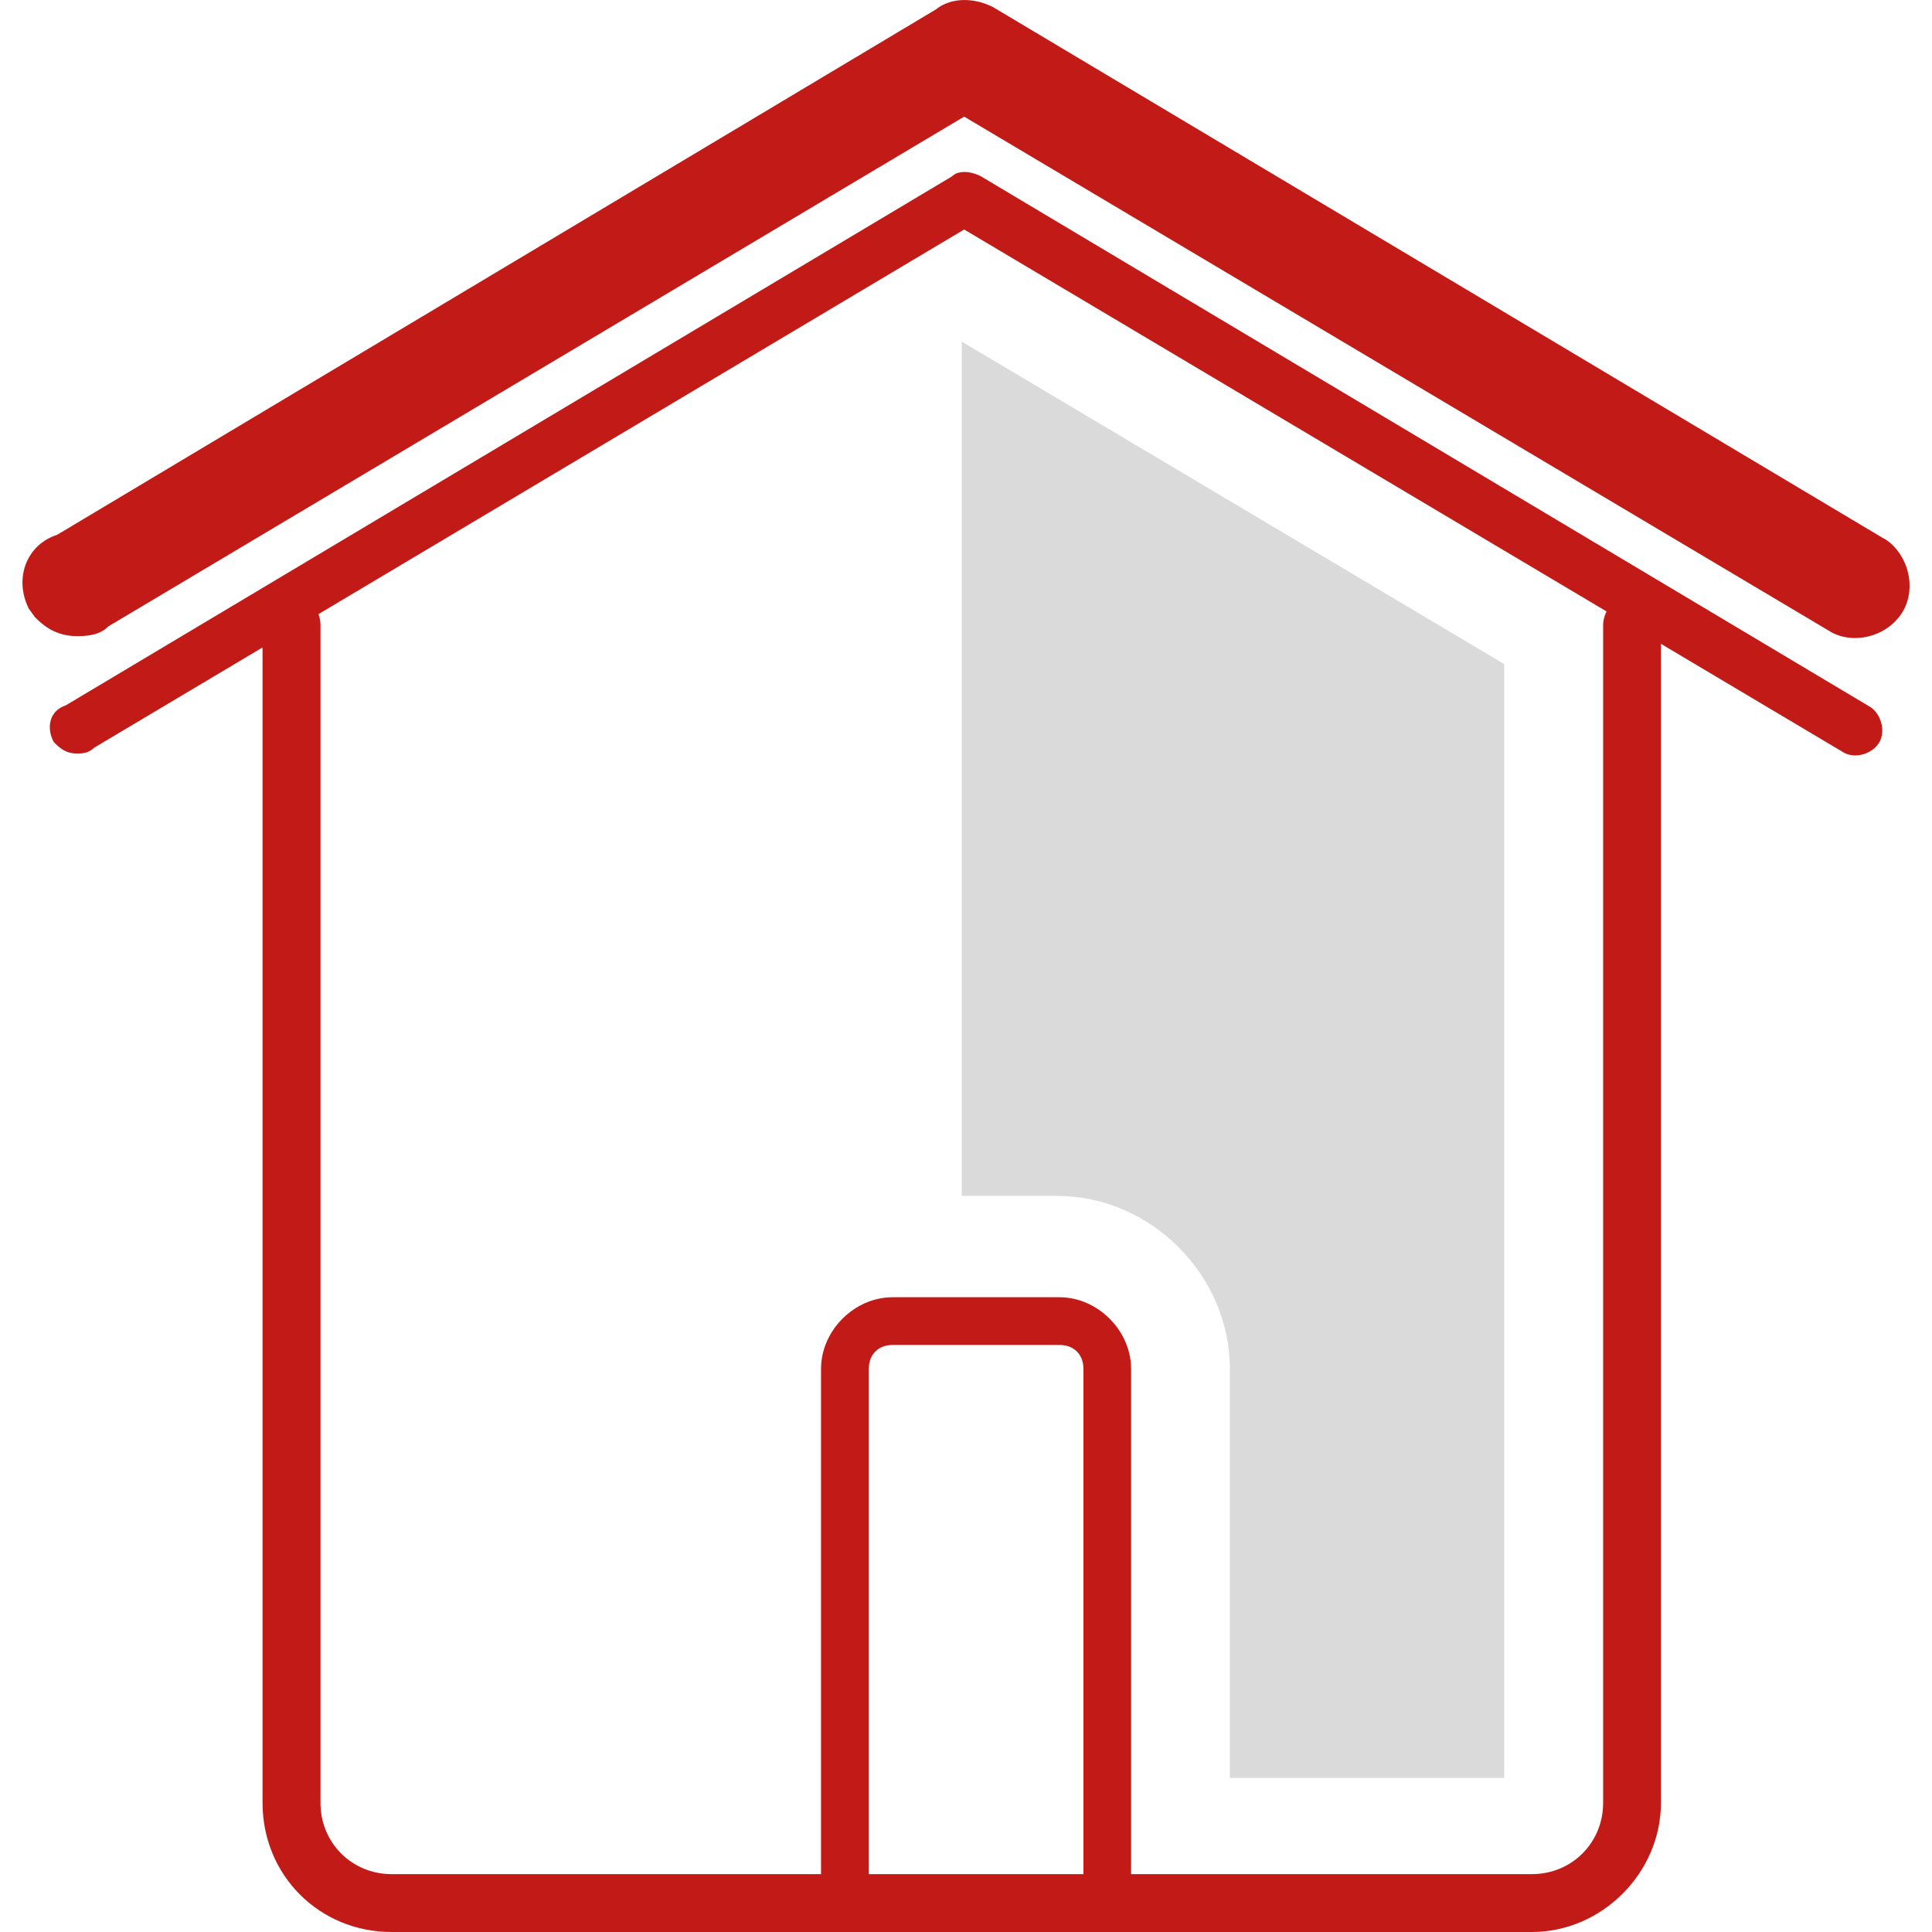 <?xml version="1.0" encoding="utf-8"?>
<!-- Generator: Adobe Illustrator 27.1.1, SVG Export Plug-In . SVG Version: 6.00 Build 0)  -->
<svg version="1.1" xmlns="http://www.w3.org/2000/svg" xmlns:xlink="http://www.w3.org/1999/xlink" x="0px" y="0px"
	 viewBox="0 0 28.346 28.346" style="enable-background:new 0 0 28.346 28.346;" xml:space="preserve">
<style type="text/css">
	.st0{fill:#C21B17;}
	.st1{fill:#DADADA;}
	.st2{fill:none;}
</style>
<g id="Ebene_1">
</g>
<g id="Ebene_2">
	<g>
		<g>
			<path class="st0" d="M27.414,10.357L14.389,2.585c-0.17-0.085-0.342-0.08-0.422,0.003
				L0.963,10.35c-0.099,0.032-0.17,0.096-0.206,0.182
				c-0.042,0.1-0.033,0.228,0.024,0.341l0.015,0.021
				c0.072,0.072,0.161,0.161,0.331,0.161c0.075,0,0.167,0,0.255-0.085l2.47-1.471
				v16.952c0,1.062,0.832,1.895,1.894,1.895h16.729
				c1.027,0,1.894-0.868,1.894-1.895V9.446l2.692,1.601
				c0.047,0.024,0.1,0.036,0.157,0.036c0.045,0,0.091-0.007,0.136-0.022
				c0.102-0.034,0.185-0.102,0.228-0.187c0.042-0.085,0.046-0.192,0.011-0.295
				C27.559,10.477,27.491,10.395,27.414,10.357z M23.521,9.171v17.28
				c0,0.586-0.46,1.046-1.046,1.046h-5.88v-7.414
				c0-0.561-0.49-1.05-1.05-1.05h-2.45c-0.56,0-1.049,0.489-1.049,1.05
				v7.414H5.747c-0.586,0-1.045-0.46-1.045-1.046V9.171
				c0-0.058-0.011-0.112-0.029-0.161l9.473-5.643l9.425,5.604
				C23.542,9.03,23.521,9.096,23.521,9.171z M15.896,27.497h-3.149v-7.414
				c0-0.211,0.14-0.35,0.349-0.35h2.45c0.21,0,0.35,0.139,0.35,0.35
				V27.497z"/>
			<path class="st1" d="M22.069,9.743v16.343h-4.025v-6.006
				c0-1.372-1.162-2.534-2.534-2.534H14.111V5.012L22.069,9.743z"/>
		</g>
		<path class="st0" d="M27.972,8.325c-0.068-0.2-0.207-0.364-0.353-0.435L14.568,0.103
			c-0.3-0.15-0.628-0.134-0.838,0.036l-12.891,7.707
			C0.628,7.915,0.468,8.061,0.387,8.256c-0.088,0.21-0.074,0.456,0.036,0.675
			l0.09,0.124C0.603,9.145,0.791,9.333,1.127,9.333c0.098,0,0.328,0,0.461-0.142
			l12.558-7.48L26.882,9.283C26.985,9.335,27.098,9.361,27.218,9.361
			c0.09,0,0.179-0.015,0.262-0.043c0.202-0.067,0.37-0.208,0.462-0.391
			C28.03,8.748,28.041,8.53,27.972,8.325z"/>
	</g>
	<rect x="-0" y="0" class="st2" width="28.346" height="28.346"/>
</g>
</svg>
